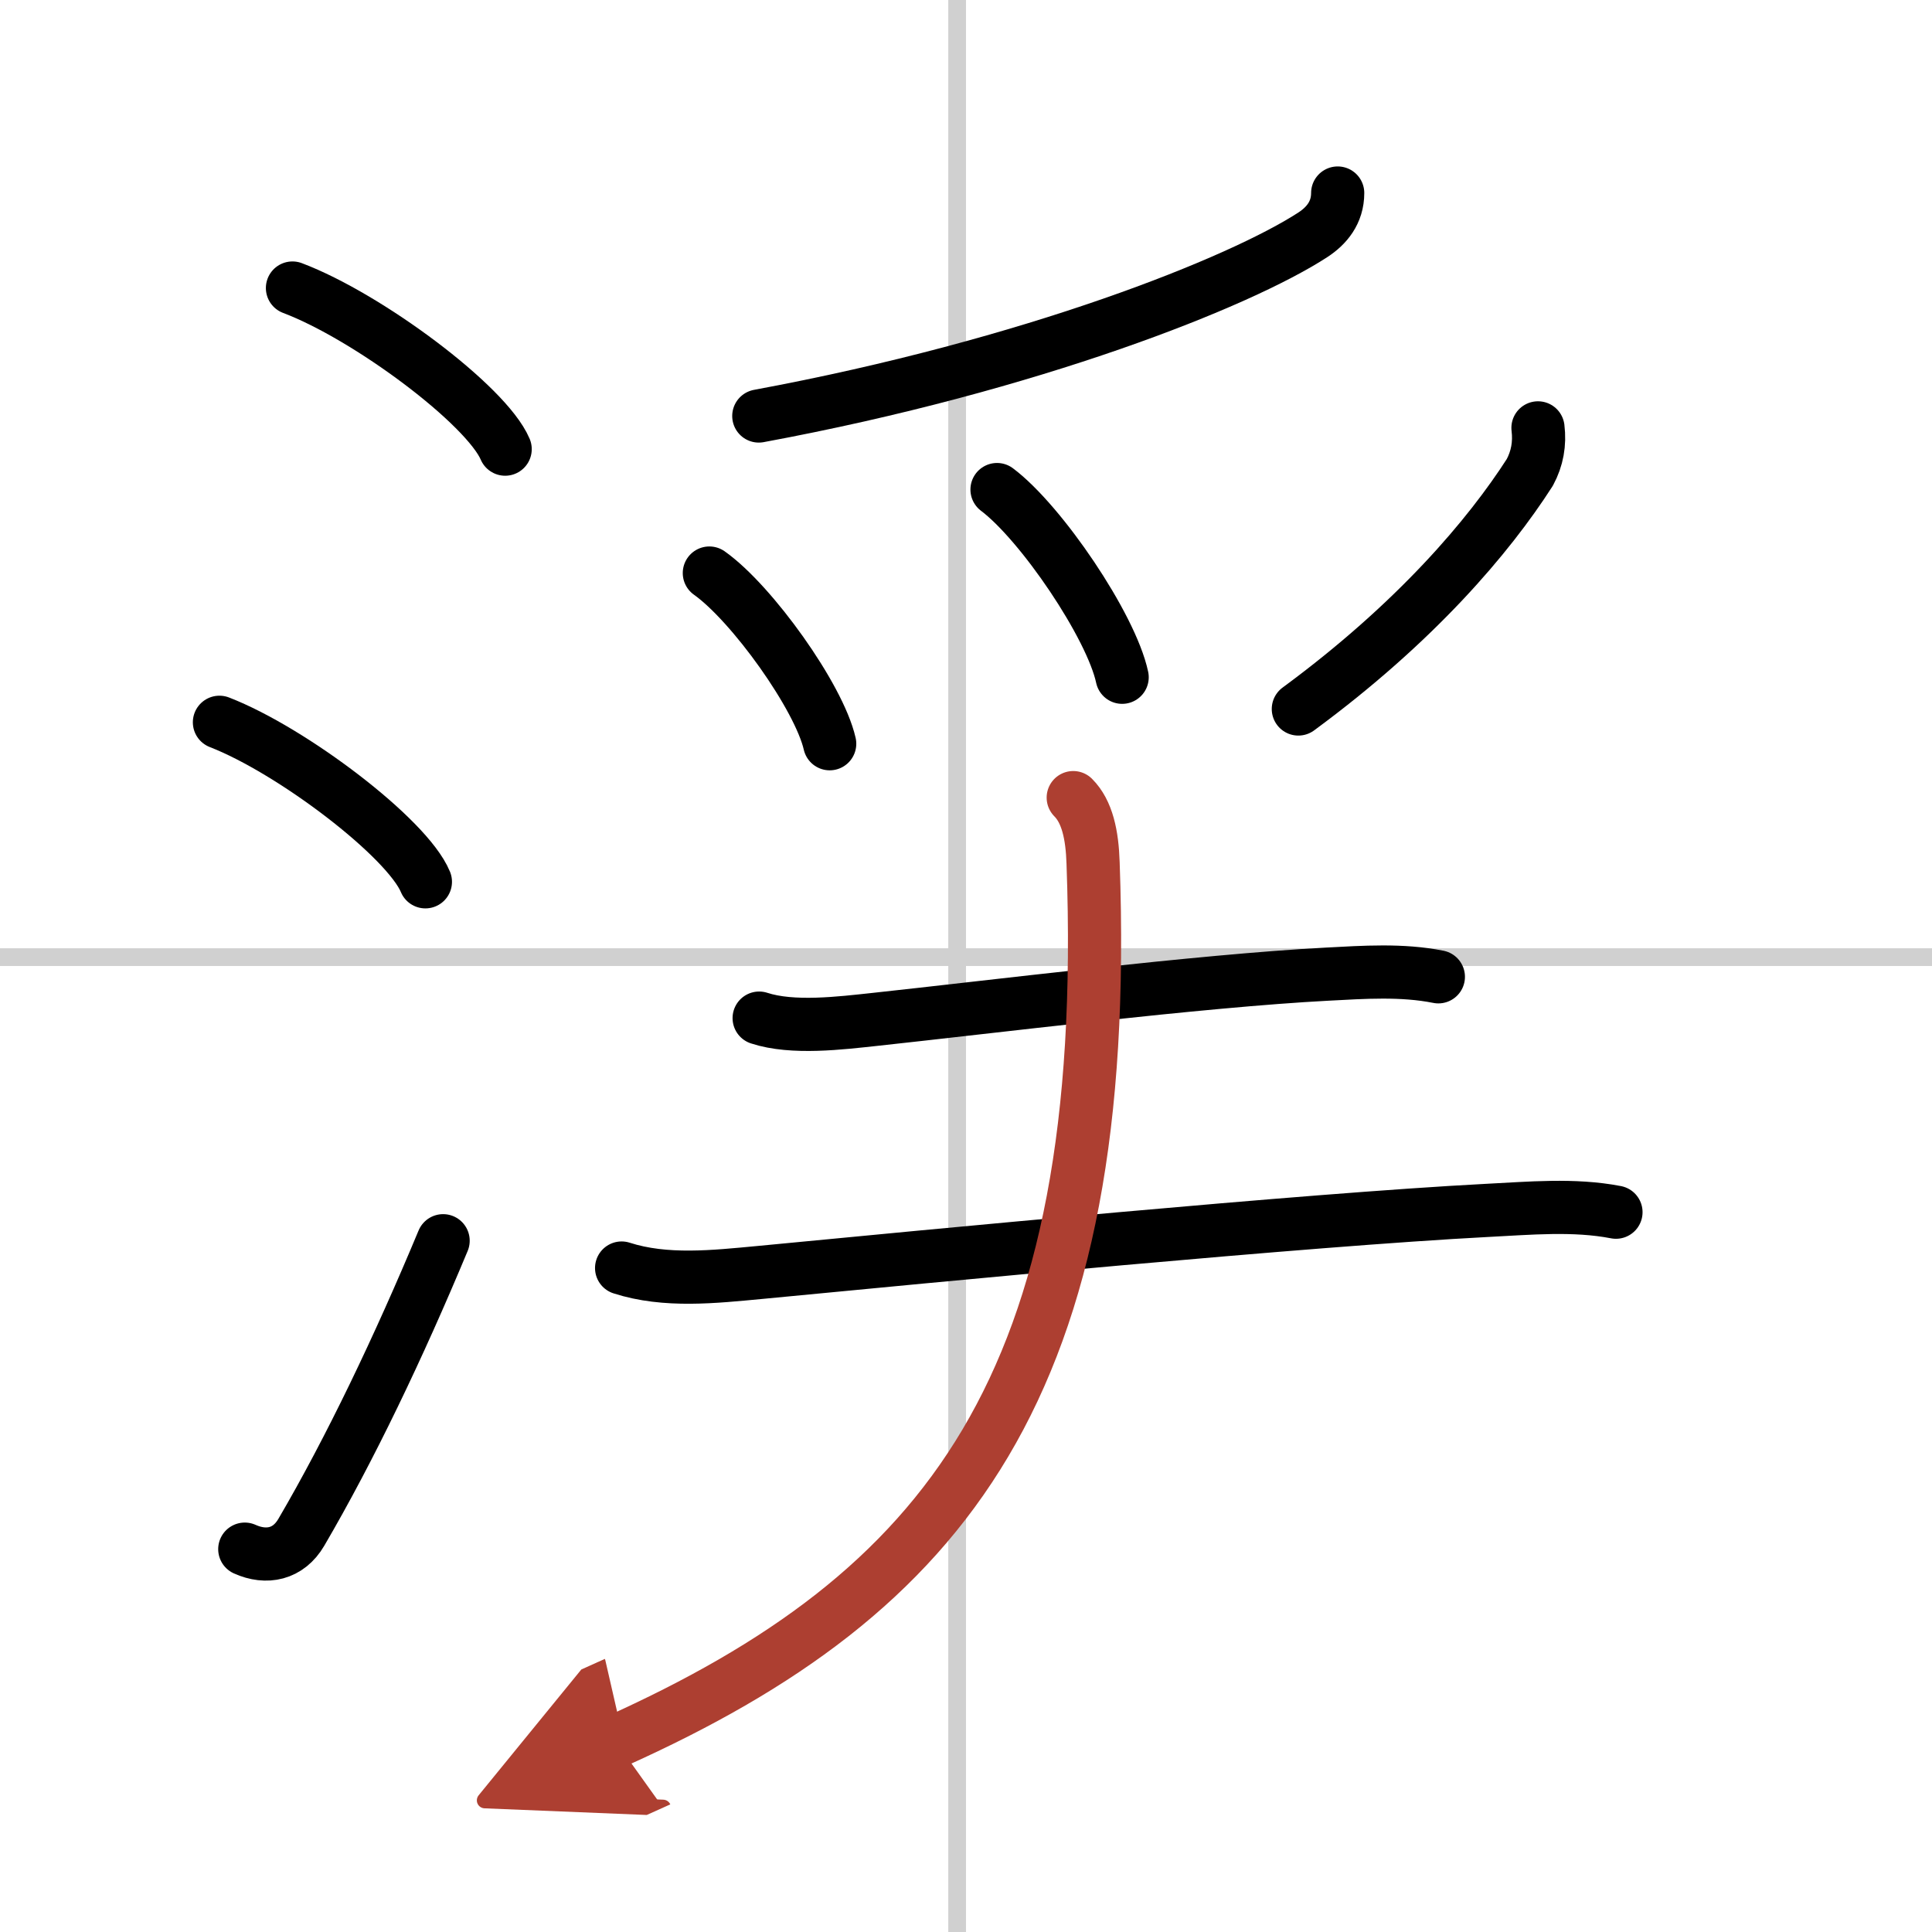 <svg width="400" height="400" viewBox="0 0 109 109" xmlns="http://www.w3.org/2000/svg"><defs><marker id="a" markerWidth="4" orient="auto" refX="1" refY="5" viewBox="0 0 10 10"><polyline points="0 0 10 5 0 10 1 5" fill="#ad3f31" stroke="#ad3f31"/></marker></defs><g fill="none" stroke="#000" stroke-linecap="round" stroke-linejoin="round" stroke-width="3"><rect width="100%" height="100%" fill="#fff" stroke="#fff"/><line x1="54" x2="54" y2="109" stroke="#d0d0d0" stroke-width="1"/><line x2="109" y1="54" y2="54" stroke="#d0d0d0" stroke-width="1"/><path d="m16.5 16.25c4.24 1.6 10.94 6.6 12 9.09"/><path d="m12.38 40.75c4.1 1.59 10.6 6.53 11.62 9"/><path d="M13.81,87.4c1.22,0.55,2.46,0.3,3.19-0.95C19.75,81.75,22.5,76,25,70"/><path d="M75.47,10.89c0,1.11-0.63,1.85-1.39,2.35C70,15.9,58.24,20.61,42.81,23.47"/><path d="m40.02 32.33c2.4 1.7 6.19 6.99 6.79 9.63"/><path d="m56.25 27.62c2.49 1.87 6.44 7.69 7.06 10.59"/><path d="M86.77,24.14c0.11,0.89-0.04,1.73-0.46,2.51C84,30.25,79.88,35.12,73.25,40"/><path d="m42.83 57.44c1.89 0.62 4.6 0.28 6.55 0.07 6.24-0.67 18.37-2.18 25.49-2.55 2.07-0.11 4.23-0.26 6.28 0.15"/><path d="m35.07 71.54c2.48 0.8 5.24 0.49 7.8 0.25 9.66-0.93 30.86-2.97 41-3.5 2.4-0.12 4.92-0.36 7.3 0.1"/><path d="m60.55 45c0.79 0.79 1.07 2.1 1.12 3.69 1.07 29.56-8.3 41.18-26.93 49.56" marker-end="url(#a)" stroke="#ad3f31"/></g></svg>
